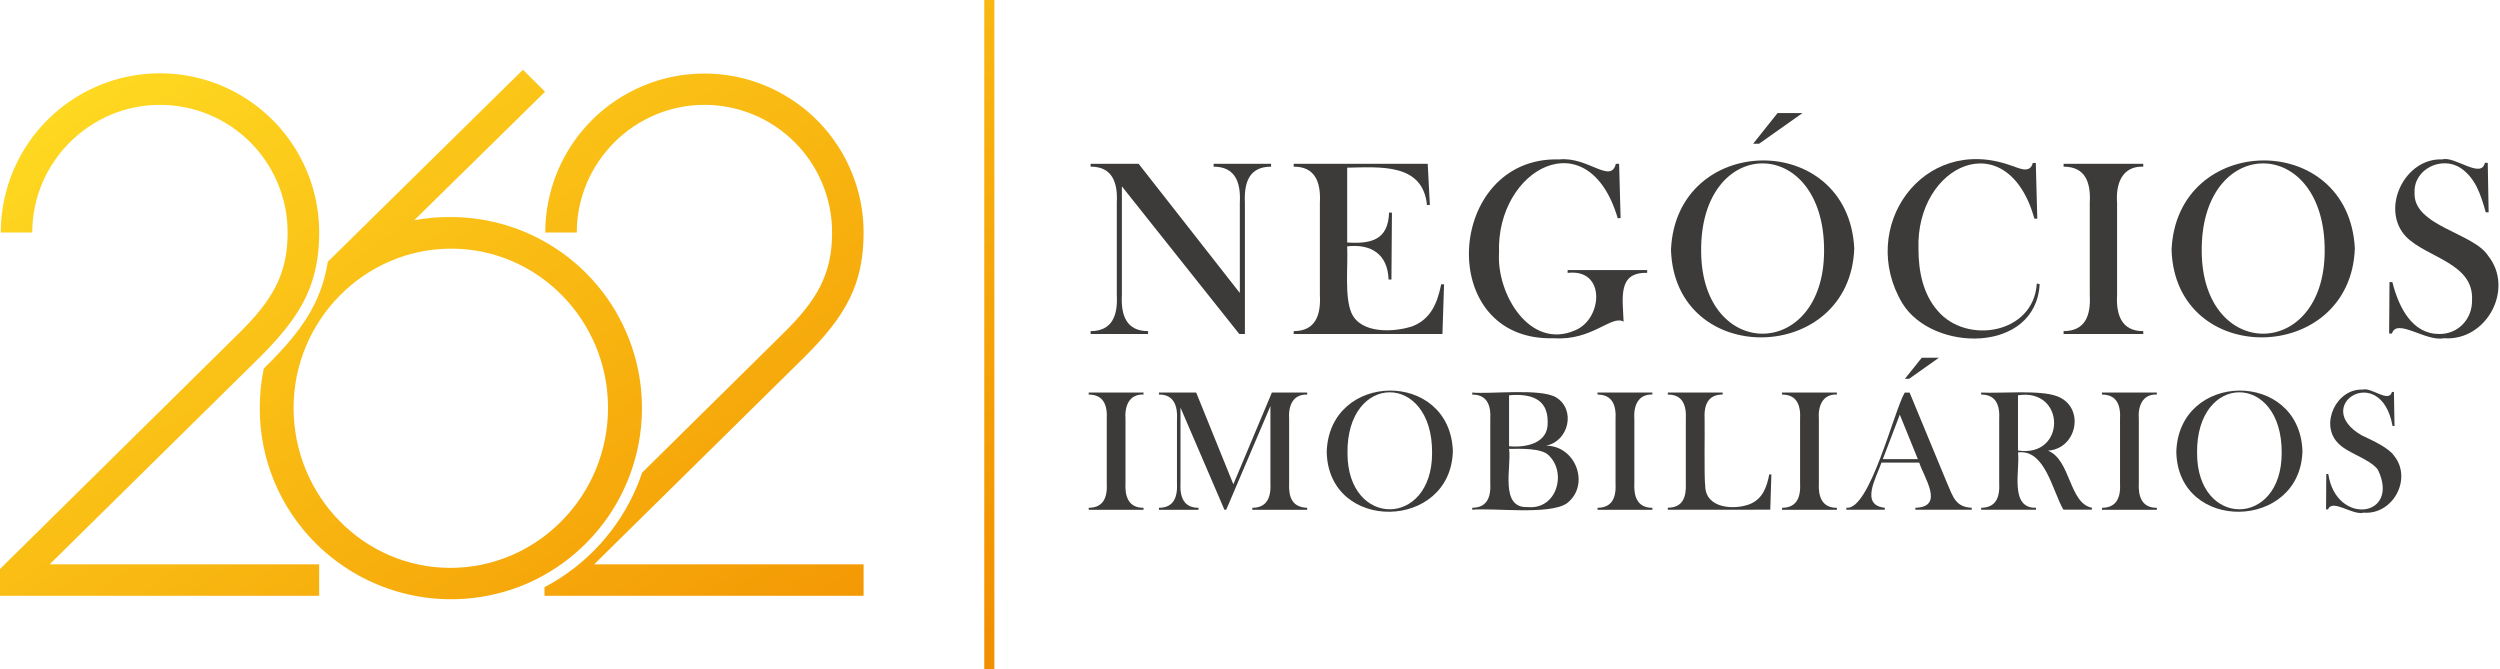 <svg xmlns="http://www.w3.org/2000/svg" xmlns:xlink="http://www.w3.org/1999/xlink" id="Camada_1" data-name="Camada 1" viewBox="0 0 1827.82 489.2"><defs><style>.cls-1{fill:none;}.cls-2{fill:#3c3b3a;}.cls-3{clip-path:url(#clip-path);}.cls-4{fill:url(#Gradiente_sem_nome);}.cls-5{clip-path:url(#clip-path-2);}.cls-6{fill:url(#Gradiente_sem_nome_2);}.cls-7{clip-path:url(#clip-path-3);}.cls-8{fill:url(#Gradiente_sem_nome_3);}.cls-9{fill:#9c9c9c;}.cls-10{clip-path:url(#clip-path-4);}.cls-11{fill:url(#Gradiente_sem_nome_4);}</style><clipPath id="clip-path"><rect class="cls-1" x="719.62" width="7.38" height="489.2"></rect></clipPath><linearGradient id="Gradiente_sem_nome" x1="-47.23" y1="784.47" x2="-45.59" y2="784.47" gradientTransform="matrix(0, 461.49, 461.49, 0, -361299.65, 21461.23)" gradientUnits="userSpaceOnUse"><stop offset="0" stop-color="#ffdd23"></stop><stop offset="1" stop-color="#f29100"></stop></linearGradient><clipPath id="clip-path-2"><path class="cls-1" d="M398.67,168c0,.65,0,1.3,0,2H421.7c0-51.28,42.05-93.34,93.33-93.34A93.32,93.32,0,0,1,608.37,170c0,30.53-11,49.55-36.3,74.32L469.49,345.53q-1.73,5.13-3.83,10.15a148.08,148.08,0,0,1-67.59,73.65v6.26H631.41v-23h-197L588.78,260.44C618.16,231.06,631.41,208,631.41,170a116.38,116.38,0,0,0-232.74-2"></path></clipPath><linearGradient id="Gradiente_sem_nome_2" x1="-47.23" y1="784.36" x2="-45.59" y2="784.36" gradientTransform="matrix(0, 461.49, 461.49, 0, -361456.07, 21582.05)" xlink:href="#Gradiente_sem_nome"></linearGradient><clipPath id="clip-path-3"><path class="cls-1" d="M.58,170h23c0-51.28,42.06-93.34,93.34-93.34A93.31,93.31,0,0,1,210.29,170c0,30.53-10.94,49.55-36.29,74.32L0,416v19.59H233.34v-23H36.3L185.65,265.42l5.06-5q3.42-3.42,6.55-6.75c16.32-17.31,26.79-32.9,32-51.53a102.2,102.2,0,0,0,3-14.52,134.83,134.83,0,0,0,1.1-17.65A116.38,116.38,0,0,0,.58,170"></path></clipPath><linearGradient id="Gradiente_sem_nome_3" x1="-47.23" y1="784.08" x2="-45.59" y2="784.08" gradientTransform="matrix(0, 461.49, 461.49, 0, -361727.93, 21812.7)" xlink:href="#Gradiente_sem_nome"></linearGradient><clipPath id="clip-path-4"><path class="cls-1" d="M214.66,298.18c0-64,51.85-116.38,115.23-116.38s114.65,52.43,114.65,116.38c0,64.53-51.85,117-115.23,117s-114.65-52.43-114.65-117m25-106.79c-4.74,30.36-20,51.28-43.37,74.63l0,0,0,0-3.42,3.37a140,140,0,0,0-2.94,29.33,138.63,138.63,0,0,0,41.06,98.66q3.75,3.74,7.78,7.18l.08.06c.8.69,1.61,1.36,2.43,2,.57.48,1.16.95,1.75,1.41q2,1.53,3.94,3,4.54,3.33,9.34,6.28,2.61,1.62,5.31,3.12c1.06.59,2.13,1.17,3.21,1.73a140.07,140.07,0,0,0,125.41,2.25q4-1.94,7.88-4.12a140.23,140.23,0,0,0,57.14-60.73,138.33,138.33,0,0,0,7.37-18.35,139.6,139.6,0,0,0-62.46-163.4c-3.05-1.78-6.16-3.45-9.36-5a140,140,0,0,0-61.45-14.12,137.17,137.17,0,0,0-26.5,2.31l95.64-93.91L382.32,51Z"></path></clipPath><linearGradient id="Gradiente_sem_nome_4" x1="-47.23" y1="784.21" x2="-45.59" y2="784.21" gradientTransform="matrix(0, 461.49, 461.49, 0, -361572.21, 21689.34)" xlink:href="#Gradiente_sem_nome"></linearGradient></defs><path class="cls-2" d="M820.24,136.26v79.31c-.84,15.07,3.38,26.53,19.14,26.52v2.1h-42v-2.1c15.76,0,20-11.5,19.14-26.53V148.29c.82-14.95-3.38-26.52-19.14-26.44v-2.1h35.09l74,94.45V148.38c.84-15.07-3.38-26.54-19.15-26.53v-2.1h42v2.1c-16,0-19.86,11.57-19.14,26.44v95.9h-4.11Z"></path><path class="cls-2" d="M1043.85,119.75l1.55,30.09-2.09.09c-3.07-31-34.67-27.68-58.35-27.35v54.7c17.78,1.18,30-2,30.63-21.88l2.1.09-.37,48.86h-2.09c-.68-18.53-12.7-26.19-30.27-24.25.68,14.61-2,36.7,3.1,48.59,6.78,15.57,31.15,14.28,44.49,9.89,13.47-5.2,18.32-16.77,21.15-30.76l2.1.09-1.19,36.28H945.85v-2.1c15.77,0,20-11.49,19.15-26.53V148.38c.81-15-3.33-26.6-19.15-26.53v-2.1Z"></path><path class="cls-2" d="M1183.78,119.75l1.09,39.66-2.09.18c-21.53-72.93-89.08-36.06-86.79,25.26-1.88,30,22.46,71.26,55.7,56.61,20-8.16,22.75-45.32-5.56-41.94v-2.09h58.16v2.09c-21.72-.65-17.87,18.17-17.23,35.65-8.84-5.16-22.89,14-50.78,12.12C1048.37,250.11,1057,114,1140,116.56c20.89-2.22,37.77,18.19,41.39,3.19Z"></path><path class="cls-2" d="M1221.7,182.79c3.55-86.2,129.62-88,134-1.18-3,85.21-131.11,87.85-134,1.18m22.06,1.37c.7,80,89.5,79.6,89.88-.36.62-86-91-85.69-89.88.36m38-79.08,17.87-22.43h18.23l-31.72,22.43Z"></path><path class="cls-2" d="M1488.43,119.12l1.09,40.75h-2.09c-19.77-70.26-86.9-39.7-84.78,22.24,0,16.82,3.56,33.07,13.94,45,21,25,70.25,17.21,72.57-19.78l2.1.37c-2.74,50.91-78.19,50.1-100.38,14.08-33-55.2,14.55-123.65,78.77-101,5.43,1.54,14.41,7,16.59-1.64Z"></path><path class="cls-2" d="M1567,119.75v2.1c-15.61-.57-20.22,12.79-19.14,26.53v67.19c-.84,14.42,3.23,26.66,19.14,26.52v2.1h-58.25v-2.1c15.83-.06,20-11.4,19.14-26.53V148.38c.89-15.11-3.33-26.54-19.14-26.53v-2.1Z"></path><path class="cls-2" d="M1587.69,182.79c3.56-86.2,129.63-88,134-1.18-3,85.21-131.1,87.84-134,1.18m22.06,1.37c.7,80,89.5,79.6,89.89-.36.62-86-91-85.69-89.89.36"></path><path class="cls-2" d="M1746.76,243.83l.27-37.65,2.1.09c4.83,19.18,14.83,37.87,34.09,37.92,13.93.24,24.43-10.9,24.16-24.8,1.36-27.21-33.2-30.9-48.31-46.4-19-20.18-1-57.74,26.62-56.43,8.78-2.75,28.49,14.58,31.08,2.47h2.1l.64,36.19h-2.1c-3.76-13.42-7.62-25-18.29-32.32-13.89-9.21-34.45.72-33.76,17.84-1.29,24.53,43.05,29.37,53.79,46.27,19.39,24.19-1.11,62.69-32.46,60.28-12.91,2.7-34.43-15-37.83-3.46Z"></path><path class="cls-2" d="M836.06,287v1.45c-10.75-.4-13.92,8.8-13.18,18.26V353c-.58,9.93,2.22,18.35,13.18,18.26v1.45H796v-1.45c10.9-.05,13.78-7.84,13.18-18.26V306.74c.61-10.4-2.29-18.26-13.18-18.25V287Z"></path><path class="cls-2" d="M955.7,288.49c-10.88-.37-13.87,8.79-13.18,18.25V353c-.47,10.49,2.08,17.85,13.18,18.26v1.45H915.61v-1.45c10.88,0,13.82-7.87,13.23-18.26V296.89l-32.32,75.8h-1.31L863.09,298v55c-.58,10.38,2.33,18.27,13.18,18.26v1.45H847.34v-1.45c10.86,0,13.75-7.91,13.18-18.26V306.74c.65-9.61-2.23-18.54-13.18-18.25V287h27.23l27.17,67.07L929.91,287H955.7Z"></path><path class="cls-2" d="M970,330.43c1.74-59.08,89.94-60.28,92.23-.81-1.28,58.35-91,60.16-92.23.81m15.18.94c.05,54.82,62,54.55,61.86-.25.43-59.21-62.61-59-61.86.25"></path><path class="cls-2" d="M1076.4,372.69v-1.45c10.9-.05,13.78-7.84,13.18-18.26V306.75c.61-10.41-2.3-18.26-13.18-18.26V287c13.63,1.26,49.78-3.26,61.3,3.52,14.65,9,9.27,32.19-7.4,35.32,22.06,0,32.55,29.1,15.18,42.23C1132.51,376.7,1091.9,371.2,1076.4,372.69Zm26.92-83.7v37.27c12.57,1.14,29-2.14,28.23-17.95C1131.65,291.06,1118.38,287.67,1103.32,289Zm0,39.21c2,12.45-7.35,43.7,13.8,42.54,21.06,1.9,28.68-25,15.12-37.9C1127.1,327.57,1111.85,328.08,1103.32,328.2Z"></path><path class="cls-2" d="M1208.09,287v1.45c-10.74-.4-13.92,8.8-13.17,18.26V353c-.58,9.93,2.22,18.35,13.17,18.26v1.45H1168v-1.45c10.9-.05,13.78-7.84,13.17-18.26V306.74c.61-10.4-2.29-18.26-13.17-18.25V287Z"></path><path class="cls-2" d="M1219.38,372.69v-1.51c11.13,0,13.63-7.9,13.17-18.2V306.74c.58-10.41-2.31-18.35-13.17-18.25V287h40.09v1.45c-10.9,0-13.75,7.81-13.18,18.26.21,8.38-.43,41.4.44,48.62.35,16.32,20.62,17.66,32.28,13.39,9.49-3.72,12.62-12.07,14.59-21.92l1.51.12-.82,25.73Z"></path><path class="cls-2" d="M1343,287v1.45c-10.74-.4-13.92,8.8-13.17,18.26V353c-.58,9.93,2.22,18.35,13.17,18.26v1.45h-40.09v-1.45c10.9-.05,13.78-7.84,13.18-18.26V306.74c.61-10.4-2.3-18.26-13.18-18.25V287Z"></path><path class="cls-2" d="M1441.6,372.69h-41.22v-1.45c21.66-.52,6.25-22.21,2.82-33h-27.61c-3.58,10.65-16,31.11,2.45,33v1.45h-28.11v-1.45c17.09,2.16,34.82-71,42.67-84.2h3.57l27.3,65.94c4.57,10.66,6.41,17.73,18.13,18.26Zm-39.4-37L1389,303.17l-12.42,32.5Zm-9.48-58.73,12.36-15.43h12.55l-21.83,15.43Z"></path><path class="cls-2" d="M1475.41,330.77c1.68,12.32-6.6,41,13.18,40.47v1.45H1448.5v-1.45c10.89-.05,13.77-7.84,13.17-18.26V306.74c.61-10.4-2.29-18.26-13.17-18.25V287c14.59.73,42.92-2.07,55.46,2.7,20.64,7.64,15,38.37-6.65,39.78,16.7,6.6,15.39,38.53,32.12,41.72v1.45H1508.6C1500.42,358.42,1495.15,328.24,1475.41,330.77Zm0-1.38c35.3,5.35,35.13-45.79,0-40.4Z"></path><path class="cls-2" d="M1576.92,287v1.45c-10.74-.4-13.92,8.8-13.17,18.26V353c-.57,9.93,2.23,18.35,13.18,18.26v1.45h-40.09v-1.45c10.9-.05,13.78-7.84,13.17-18.26V306.74c.61-10.4-2.29-18.26-13.17-18.25V287Z"></path><path class="cls-2" d="M1591.16,330.43c1.74-59.08,89.94-60.28,92.23-.81-1.28,58.35-91,60.16-92.23.81m15.18.94c.05,54.82,62,54.55,61.86-.25.43-59.21-62.62-59-61.86.25"></path><path class="cls-2" d="M1700.64,372.43l.18-25.91,1.45.06c5.74,38.16,53,31.67,36.26-3.2-6.39-8.33-22.28-11.85-29.42-19.7-13.1-13.88-.72-39.74,18.32-38.83,6.17-2,19.13,10.08,21.39,1.69h1.44l.44,24.91h-1.44c-8.59-47.58-60.3-14.71-22.36,6.94,7.6,3.55,19.71,9.11,23.56,14.94,13.34,16.65-.77,43.14-22.35,41.49-8,2.23-22.88-10.41-26-2.39Z"></path><g class="cls-3"><rect class="cls-4" x="578.61" y="43.08" width="289.4" height="403.04" transform="translate(-7.97 464.21) rotate(-35.4)"></rect></g><g class="cls-5"><rect class="cls-6" x="309" y="21.33" width="411.48" height="446.54" transform="translate(-46.53 343.39) rotate(-35.4)"></rect></g><g class="cls-7"><rect class="cls-8" x="-89.07" y="21.33" width="411.48" height="446.54" transform="translate(-120.12 112.8) rotate(-35.4)"></rect></g><path class="cls-9" d="M238.8,404.66h0c.8.69,1.61,1.36,2.42,2-.81-.66-1.62-1.33-2.42-2"></path><g class="cls-10"><rect class="cls-11" x="103.57" y="5.87" width="452.05" height="477.46" transform="translate(-80.76 236.15) rotate(-35.4)"></rect></g></svg>